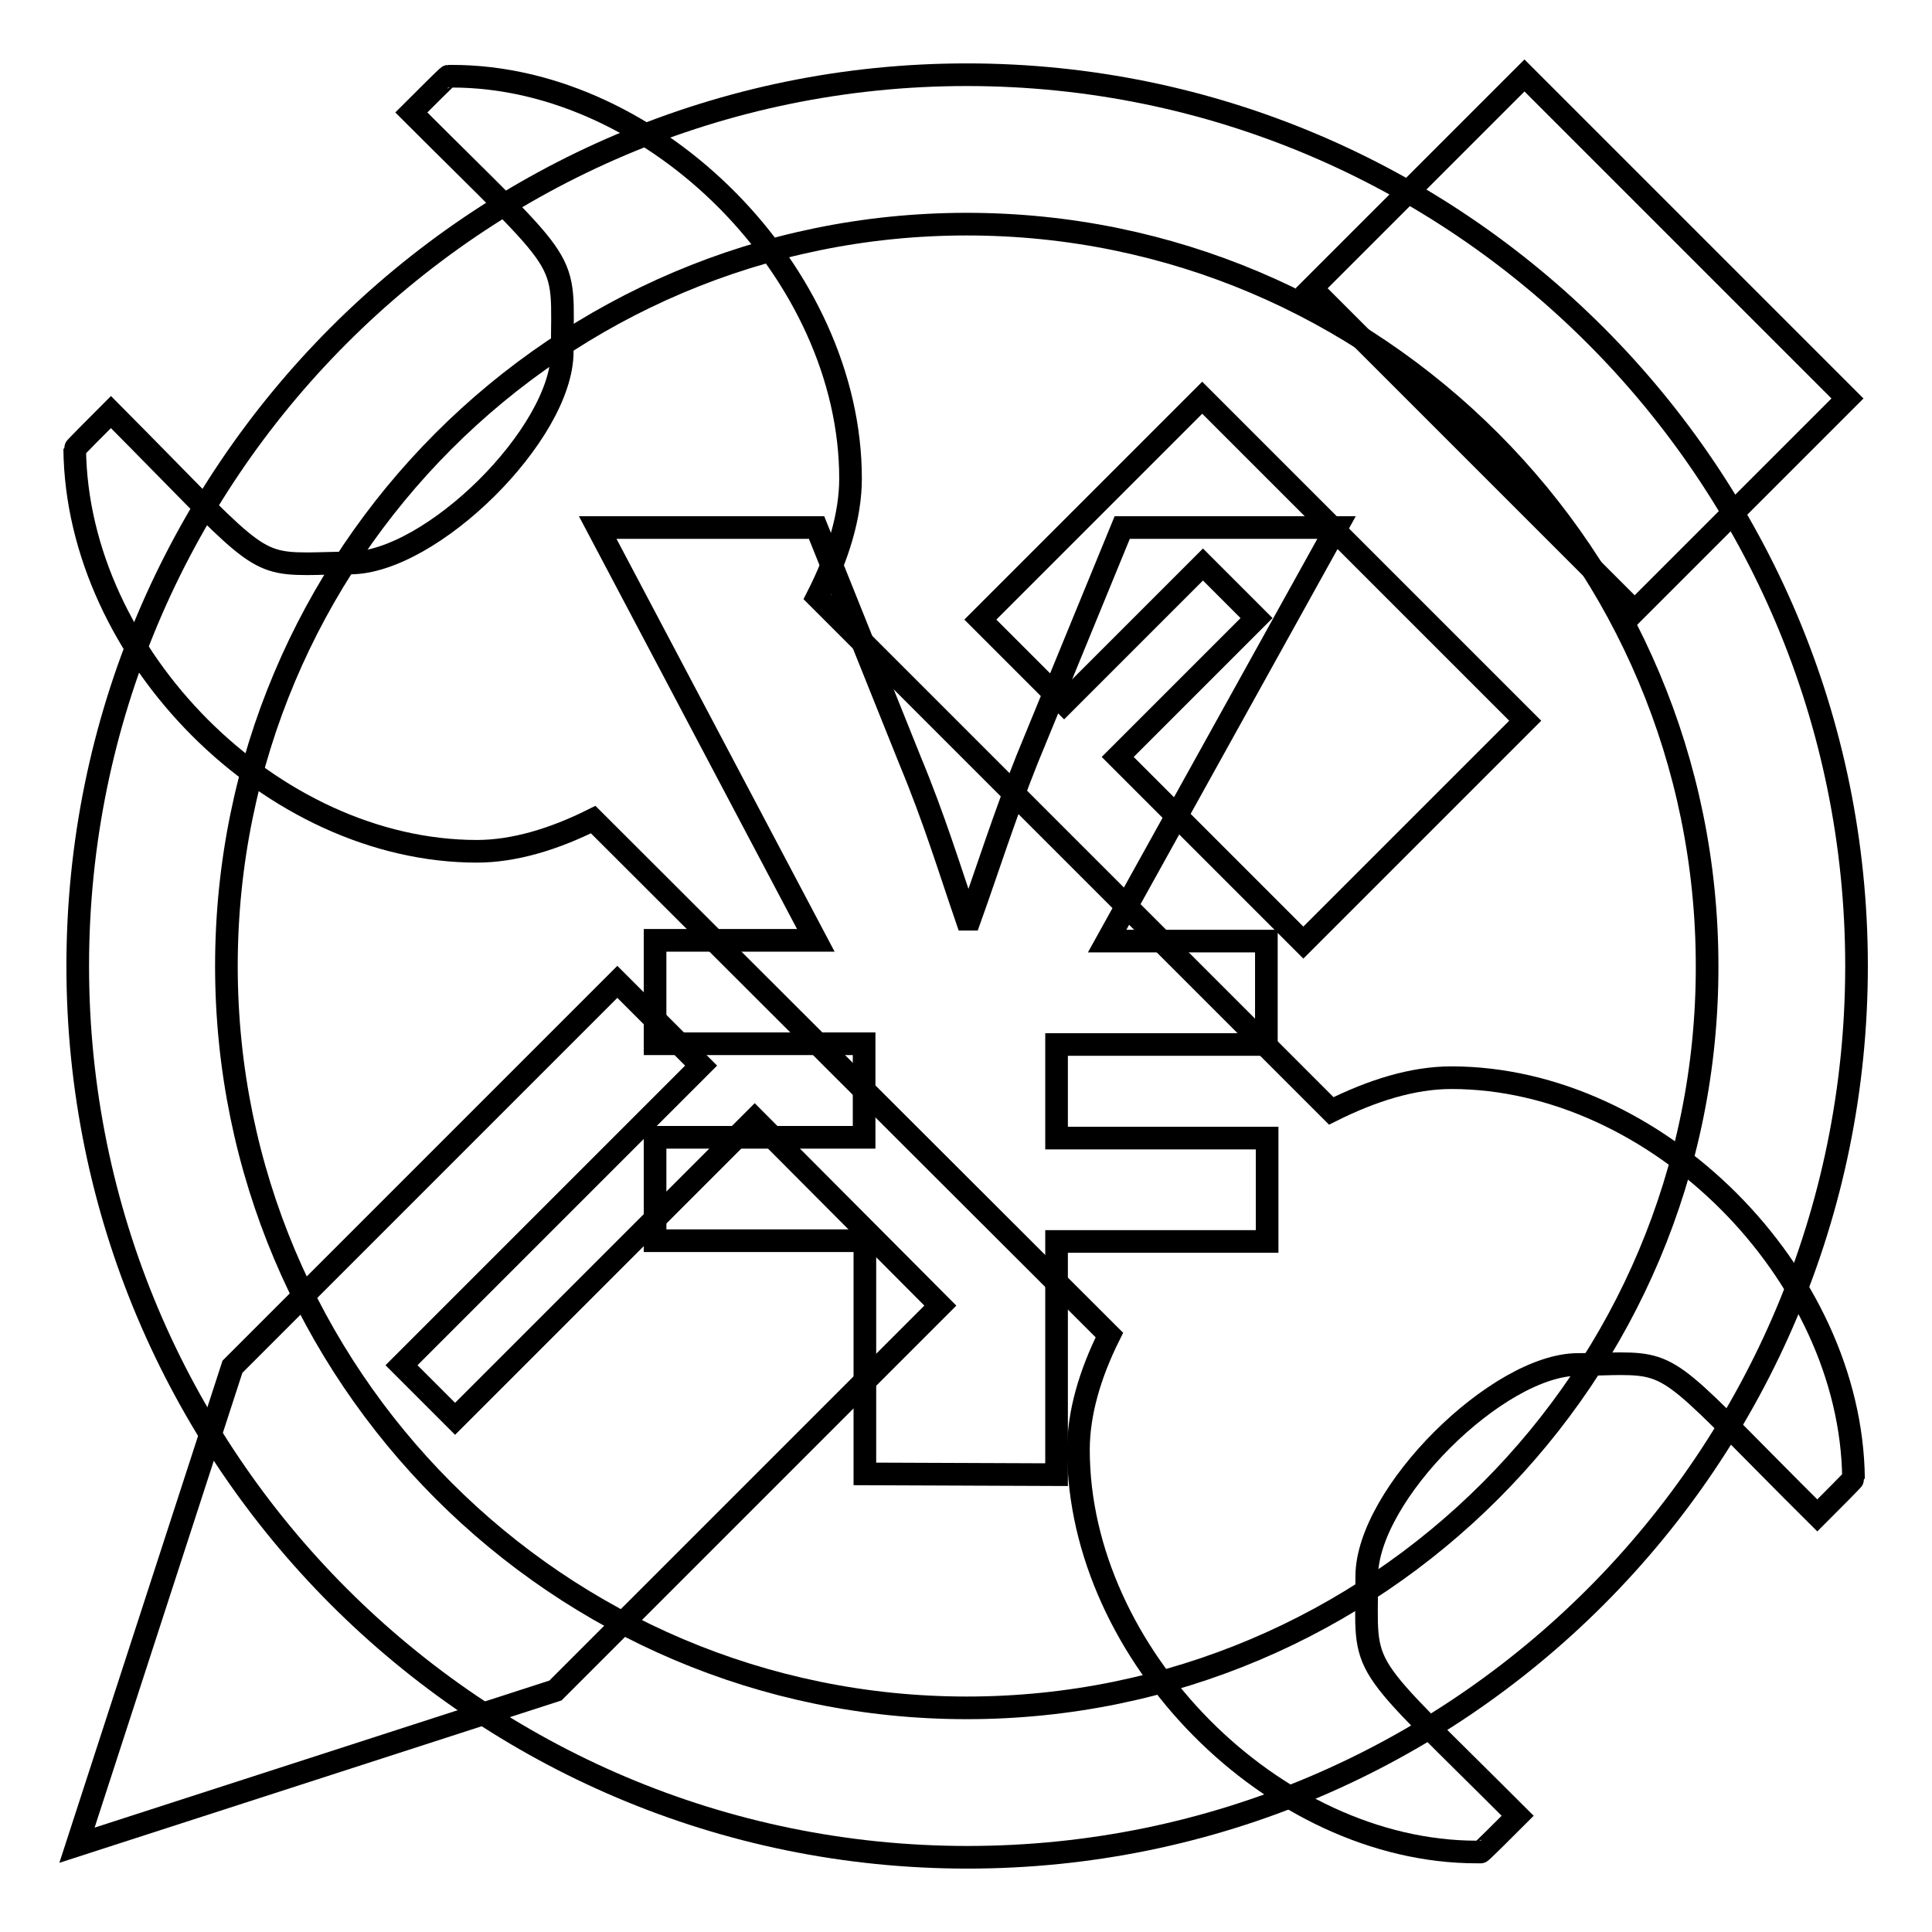 <?xml version="1.0" encoding="utf-8"?>
<!-- Svg Vector Icons : http://www.onlinewebfonts.com/icon -->
<!DOCTYPE svg PUBLIC "-//W3C//DTD SVG 1.1//EN" "http://www.w3.org/Graphics/SVG/1.1/DTD/svg11.dtd">
<svg version="1.1" xmlns="http://www.w3.org/2000/svg" xmlns:xlink="http://www.w3.org/1999/xlink" x="0px" y="0px" viewBox="0 0 256 256" enable-background="new 0 0 256 256" xml:space="preserve">
<g><g><path stroke-width="3" fill-opacity="0" stroke="#000000"  d="M128.1,9.9C63.1,9.9,10.3,62.8,10.3,128s52.8,118.1,117.9,118.1c65.1,0,117.8-52.9,117.8-118.1S193.2,9.9,128.1,9.9z M128.1,226.3C74,226.3,30,182.3,30,128c0-54.3,43.9-98.3,98.1-98.3s98.1,44,98.1,98.3C226.3,182.3,182.3,226.3,128.1,226.3z"/><path stroke-width="3" fill-opacity="0" stroke="#000000"  d="M114.6,195.3v-30.9H86.8v-13.7h27.7v-12.4H86.8v-13.7h21.3L79.2,69.9h29l12.4,30.9c3.2,7.7,5.2,14.3,7.5,21h0.4c2.3-6.4,4.6-13.7,7.6-21.2l12.6-30.7h28.4l-30.4,54.8h21.1v13.7H140v12.4h27.9v13.7H140v30.9L114.6,195.3L114.6,195.3z"/><path stroke-width="3" fill-opacity="0" stroke="#000000"  d="M100,148.3L60.3,188l-7.1-7.1l39.7-39.7l-11.1-11.1l-51,51h0v0l0,0l0,0l-20.6,63.4L73.6,224l0,0l0,0h0l0,0l51-51L100,148.3z"/><path stroke-width="3" fill-opacity="0" stroke="#000000"  d="M141,93.2l18.4-18.4l7.1,7.1l-18.4,18.4l24.6,24.6l29.4-29.4l-42.8-42.8l-29.4,29.4L141,93.2z"/><path stroke-width="3" fill-opacity="0" stroke="#000000"  d="M202,10l-28.2,28.2L216.6,81l28.2-28.2L202,10z"/><path stroke-width="3" fill-opacity="0" stroke="#000000"  d="M192.3,142.8c-5.1,0-10.5,1.7-15.9,4.4l-68.1-68.1c2.7-5.3,4.4-10.7,4.4-15.7c0-27.1-25.8-53.3-52.8-53.3c-0.2,0-0.3,0-0.5,0c-0.1,0-3.2,3.1-4.9,4.8c21.8,21.8,20,18.3,20,31.7c0,10.9-17.4,28-28.1,28c-2.3,0-4.1,0.1-5.7,0.1c-7.4,0-7.5-1.5-26-20.1c-1.7,1.7-4.8,4.8-4.8,4.9c0.3,27.3,26.1,53.3,53.3,53.3c4.9,0,10.2-1.6,15.4-4.2l68.4,68.3c-2.6,5.2-4.1,10.4-4.1,15.2c0,27.1,25.8,53.3,52.8,53.3c0.2,0,0.3,0,0.5,0c0.1,0,3.2-3.1,4.9-4.8c-21.8-21.8-20-18.3-20-31.7c0-10.9,17.4-28.1,28-28.1c2.3,0,4.1-0.1,5.6-0.1c7.4,0,7.5,1.6,26.1,20.1c1.7-1.7,4.8-4.8,4.8-4.9C245.3,168.8,219.6,142.8,192.3,142.8"/></g></g>
</svg>